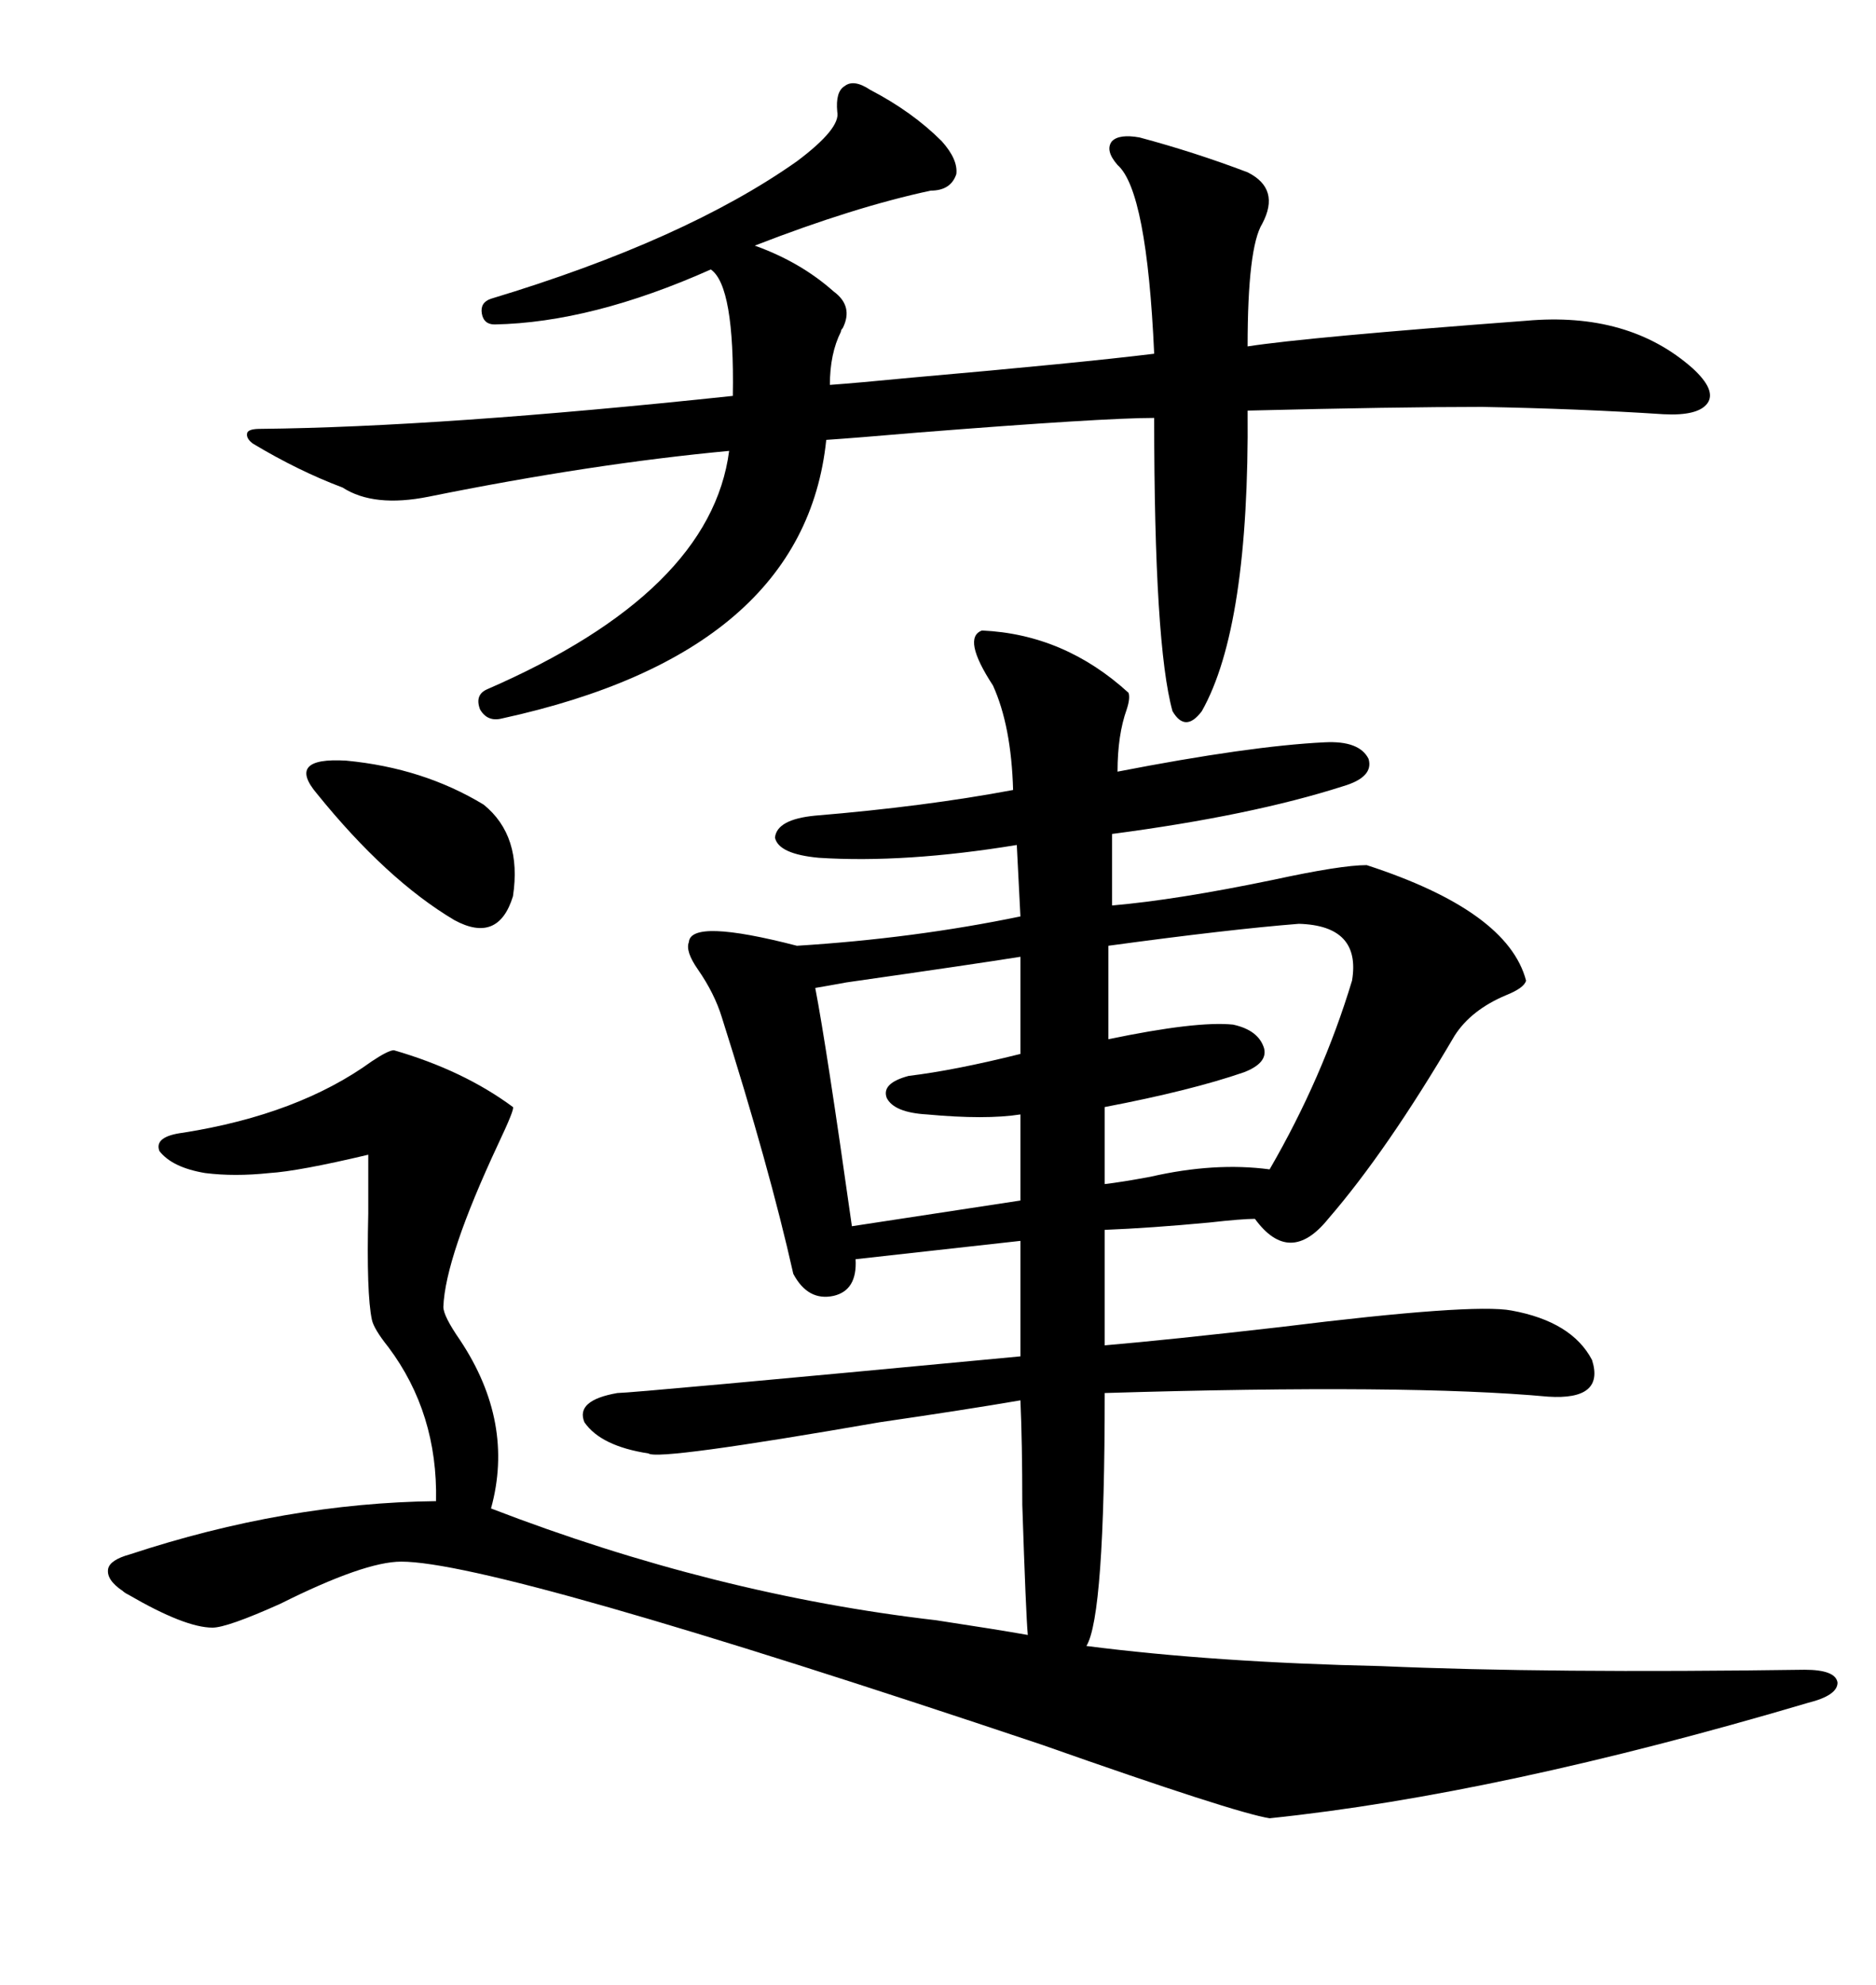 <svg xmlns="http://www.w3.org/2000/svg" xmlns:xlink="http://www.w3.org/1999/xlink" width="300" height="317.285"><path d="M288.57 266.89L288.57 266.89Q293.55 266.89 293.85 268.95L293.85 268.95Q293.85 271.00 289.16 272.17L289.16 272.17Q239.65 286.82 203.03 290.63L203.03 290.63Q197.46 289.75 166.70 278.91L166.70 278.91Q79.39 249.61 64.16 249.61L64.16 249.61Q58.30 249.61 44.82 256.35L44.82 256.35Q36.33 260.16 33.98 260.16L33.98 260.16Q29.59 260.16 20.51 254.88L20.51 254.88Q19.92 254.59 19.63 254.30L19.63 254.30Q16.99 252.54 17.29 250.78L17.29 250.78Q17.58 249.32 20.80 248.44L20.80 248.44Q45.70 240.23 69.73 239.94L69.73 239.94Q70.02 225.88 62.11 215.33L62.11 215.33Q59.77 212.40 59.47 210.94L59.47 210.94Q58.59 206.84 58.89 193.95L58.89 193.95Q58.89 188.09 58.89 184.57L58.89 184.57Q47.75 187.21 43.07 187.50L43.07 187.50Q37.50 188.09 32.81 187.50L32.81 187.50Q27.54 186.62 25.49 183.98L25.49 183.98Q24.61 181.64 29.30 181.05L29.30 181.05Q47.75 178.13 59.47 169.63L59.47 169.63Q62.11 167.87 62.99 167.87L62.99 167.87Q74.12 171.09 82.03 176.95L82.03 176.95Q82.32 177.25 79.69 182.81L79.69 182.81Q71.19 200.98 70.90 208.89L70.90 208.89Q70.90 210.35 73.54 214.16L73.54 214.16Q82.32 227.34 78.52 241.11L78.52 241.11Q114.26 254.88 149.71 258.98L149.71 258.98Q159.38 260.45 164.36 261.33L164.36 261.33Q164.06 258.11 163.48 240.53L163.48 240.53Q163.48 230.57 163.18 223.83L163.18 223.83Q154.69 225.29 140.63 227.34L140.63 227.34Q105.18 233.50 103.71 232.32L103.71 232.32Q96.09 231.15 93.46 227.34L93.46 227.34Q91.99 223.83 98.73 222.66L98.73 222.66Q101.07 222.66 163.18 216.80L163.18 216.80L163.18 198.34L136.82 201.27Q137.11 206.25 133.30 207.13L133.30 207.13Q129.20 208.01 126.86 203.61L126.86 203.61Q123.05 186.62 115.43 162.60L115.43 162.60Q114.26 158.79 111.62 154.98L111.62 154.98Q109.57 152.05 110.16 150.59L110.16 150.59Q110.45 146.78 127.44 151.17L127.44 151.17Q146.19 150 163.18 146.48L163.18 146.48L162.60 135.06Q144.73 137.99 130.96 137.11L130.96 137.11Q124.51 136.52 123.93 133.89L123.93 133.89Q124.22 130.96 130.37 130.37L130.37 130.37Q147.95 128.91 162.01 126.27L162.01 126.27Q161.72 116.02 158.79 109.57L158.79 109.57Q153.81 101.95 157.03 100.78L157.03 100.78Q170.21 101.37 180.47 110.74L180.47 110.74Q180.76 111.62 180.18 113.38L180.18 113.38Q178.71 117.48 178.71 123.34L178.71 123.34Q199.80 119.24 211.82 118.65L211.82 118.65Q217.38 118.36 218.85 121.29L218.85 121.29Q219.73 124.22 214.75 125.68L214.75 125.68Q200.10 130.37 177.83 133.30L177.83 133.30L177.83 144.73Q188.09 143.85 203.61 140.63L203.61 140.63Q214.45 138.28 218.55 138.28L218.55 138.28Q241.11 145.61 244.04 156.74L244.04 156.74Q243.75 157.91 240.82 159.08L240.82 159.08Q235.25 161.43 232.62 165.53L232.62 165.53Q221.78 183.98 212.40 194.82L212.40 194.82Q206.25 202.44 200.68 194.82L200.68 194.82Q198.63 194.82 193.36 195.41L193.36 195.41Q183.98 196.29 176.66 196.58L176.66 196.58L176.66 215.04Q186.91 214.16 204.79 212.11L204.79 212.11Q235.55 208.30 241.70 209.47L241.70 209.47Q251.37 211.23 254.59 217.38L254.59 217.38Q256.64 223.83 247.56 223.24L247.56 223.24Q225.29 221.19 176.66 222.66L176.66 222.66Q176.66 258.40 173.73 263.09L173.73 263.09Q194.24 265.72 220.90 266.31L220.90 266.31Q247.56 267.48 288.57 266.89ZM182.23 21.97L182.23 21.97Q191.02 24.32 199.51 27.54L199.51 27.54Q204.79 30.18 201.86 35.74L201.86 35.74Q199.51 39.55 199.51 55.37L199.51 55.37Q208.89 53.91 244.04 51.27L244.04 51.27Q260.45 49.80 270.70 58.89L270.70 58.89Q274.51 62.40 273.05 64.45L273.05 64.45Q271.58 66.50 266.02 66.21L266.02 66.21Q252.54 65.33 237.01 65.04L237.01 65.04Q223.24 65.04 199.51 65.63L199.51 65.63Q199.80 100.20 192.19 113.67L192.19 113.67Q189.55 117.19 187.50 113.67L187.50 113.67Q184.57 103.13 184.57 66.80L184.57 66.80Q176.37 66.80 146.78 69.14L146.78 69.14Q136.52 70.02 132.13 70.31L132.13 70.31Q128.61 104.30 80.27 114.84L80.27 114.84Q77.93 115.43 76.76 113.38L76.76 113.38Q75.88 111.04 77.93 110.16L77.93 110.16Q113.67 94.63 116.60 72.07L116.60 72.07Q94.63 74.12 68.55 79.39L68.55 79.39Q59.77 81.15 54.79 77.93L54.79 77.93Q47.75 75.29 40.43 70.90L40.43 70.90Q39.26 70.02 39.55 69.14L39.55 69.14Q39.84 68.55 41.60 68.55L41.60 68.55Q70.31 68.26 117.19 63.28L117.19 63.28Q117.48 45.70 113.67 43.07L113.67 43.07Q94.63 51.56 79.10 51.86L79.10 51.86Q77.34 51.86 77.05 50.10L77.05 50.10Q76.76 48.34 78.52 47.75L78.52 47.75Q109.57 38.38 127.44 25.78L127.44 25.78Q134.47 20.51 133.89 17.87L133.89 17.87Q133.59 14.65 135.06 13.77L135.06 13.77Q136.52 12.60 139.16 14.36L139.16 14.36Q145.90 17.87 150.59 22.56L150.59 22.56Q153.22 25.49 152.93 27.83L152.93 27.83Q152.05 30.47 148.83 30.47L148.83 30.47Q136.52 33.11 120.70 39.26L120.70 39.26Q128.03 41.89 133.30 46.58L133.30 46.58Q136.52 48.93 134.77 52.44L134.77 52.44Q134.47 52.73 134.47 53.03L134.47 53.03Q132.71 56.54 132.71 61.52L132.71 61.52Q136.82 61.23 145.90 60.35L145.90 60.35Q172.56 58.01 184.57 56.54L184.57 56.54Q183.40 30.47 178.71 26.37L178.71 26.37Q176.66 24.02 177.83 22.56L177.83 22.56Q179.00 21.39 182.23 21.97ZM207.71 147.66L207.71 147.66Q196.58 148.54 177.25 151.17L177.25 151.17L177.25 166.11Q191.31 163.18 197.17 163.77L197.17 163.77Q201.27 164.65 202.15 167.58L202.15 167.58Q202.73 169.92 198.93 171.39L198.93 171.39Q190.43 174.32 176.66 176.95L176.66 176.95L176.66 189.26Q179.30 188.96 183.98 188.09L183.98 188.09Q194.24 185.74 203.03 186.91L203.03 186.91Q211.52 172.27 216.21 156.74L216.21 156.74Q217.68 147.95 207.71 147.66ZM163.18 168.46L163.18 152.93Q155.86 154.10 135.35 157.03L135.35 157.03Q132.13 157.62 130.37 157.91L130.37 157.91Q132.13 166.99 136.23 196.00L136.23 196.00L163.18 191.89L163.18 178.13Q157.62 179.00 148.24 178.13L148.24 178.13Q142.97 177.83 141.80 175.49L141.80 175.49Q140.92 173.14 145.31 171.97L145.31 171.97Q152.64 171.09 163.18 168.46L163.18 168.46ZM50.68 126.86L50.68 126.86Q45.70 121.00 55.37 121.58L55.37 121.58Q67.68 122.75 77.34 128.61L77.34 128.61Q83.50 133.59 82.03 143.26L82.03 143.26Q79.69 150.88 72.66 147.07L72.66 147.07Q61.82 140.63 50.68 126.86Z"/></svg>
